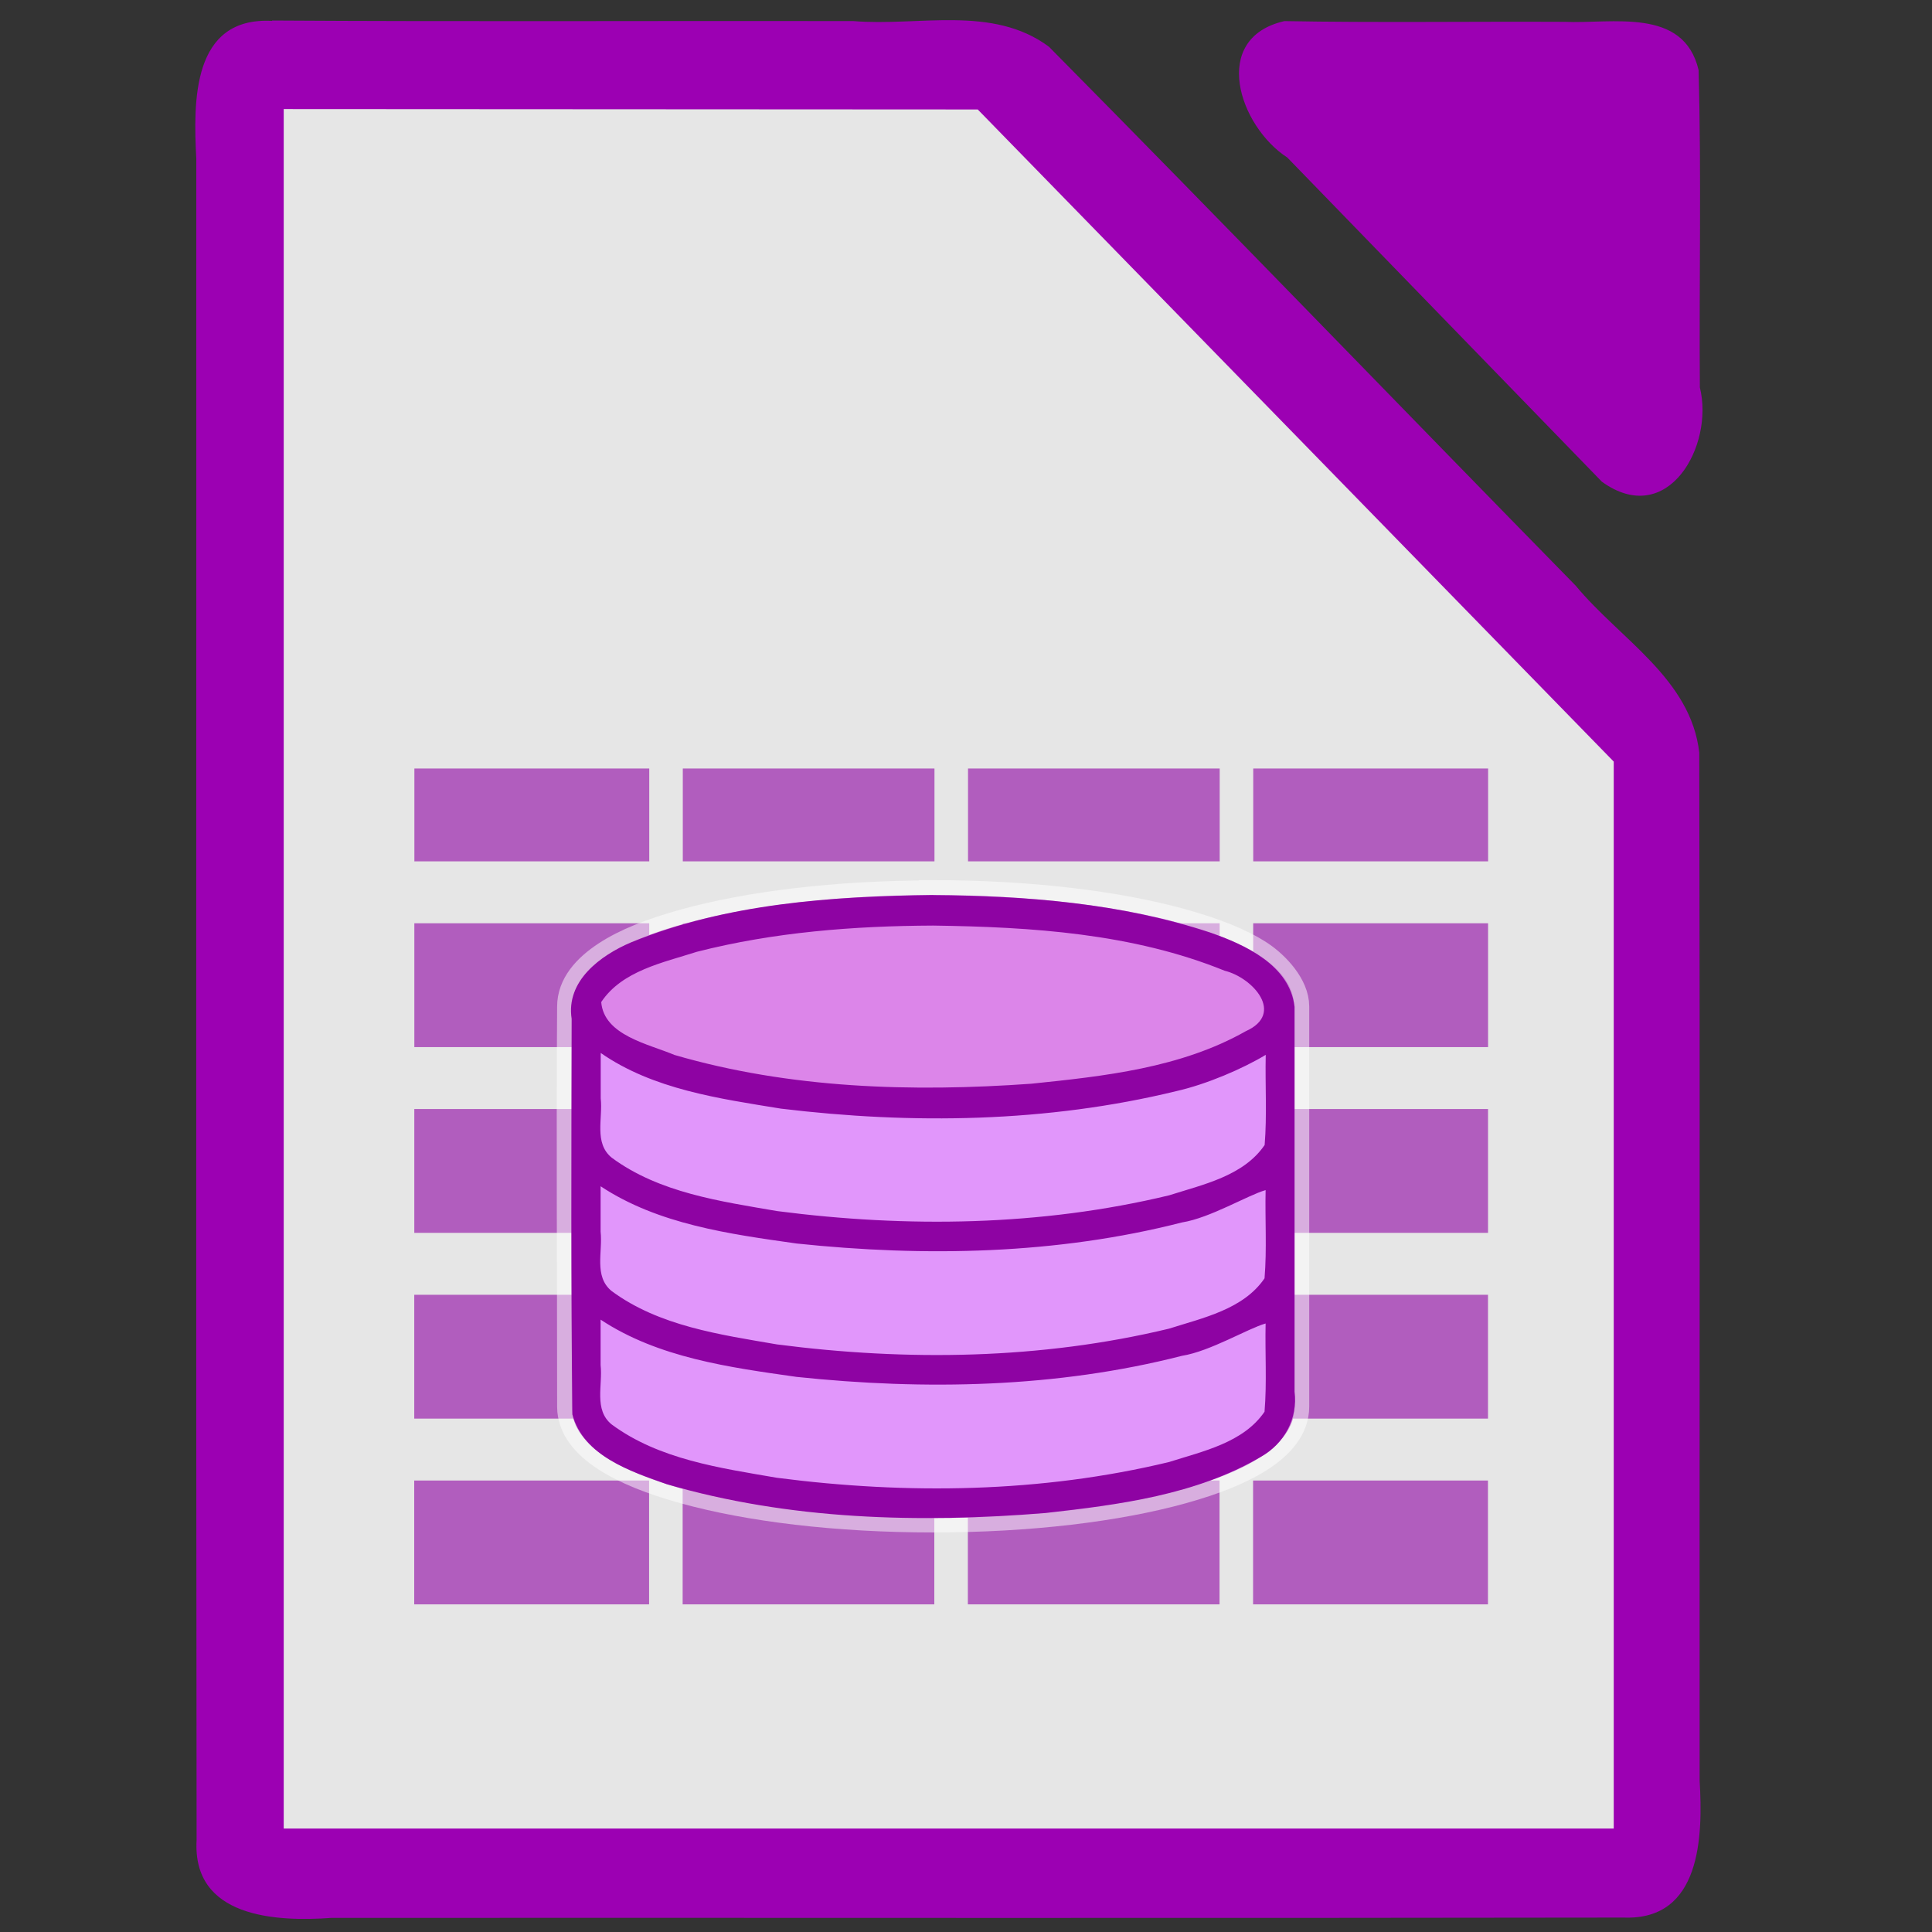 <svg version="1.1" viewBox="0 0 128 128" xmlns="http://www.w3.org/2000/svg">
 <rect x="0" y="0" width="128" height="128" fill="#333333" stroke="none"/>
 <defs>
  <linearGradient id="d-8" x1="38" x2="88" y1="79.98" y2="79.98" gradientTransform="matrix(.376 0 0 .387 -81.86 -40.99)" gradientUnits="userSpaceOnUse">
   <stop stop-color="#9207a7" offset="0"/>
   <stop stop-color="#cd6cc4" offset=".273"/>
   <stop stop-color="#ad3cbe" offset=".51"/>
   <stop stop-color="#bc2ad2" offset=".834"/>
   <stop stop-color="#950ba8" offset="1"/>
  </linearGradient>
 </defs>
 <g transform="matrix(2.546 0 0 2.54 209.9 105.5)">
  <path d="m-75.36-40.99c-2.094-0.114-2.052 2.107-1.975 3.594 5e-3 14.62-0.011 29.24 8e-3 43.86-0.114 2.01 2.043 2.134 3.511 2.026 11.21-6e-3 22.42 0.011 33.63-8e-3 2.007 0.074 2.059-2.112 1.971-3.572-6e-3 -8.936 0.011-17.87-9e-3 -26.81-0.216-1.933-2.07-2.968-3.214-4.357-4.574-4.68-9.111-9.4-13.71-14.06-1.471-1.095-3.392-0.526-5.093-0.669-5.041-9e-3 -10.08 0.018-15.12-0.014zm26.34 5e-3c-1.944 0.445-1.178 2.745 0.075 3.558 2.729 2.819 5.458 5.638 8.187 8.457 1.711 1.235 2.927-0.936 2.549-2.461-0.022-2.759 0.043-5.522-0.033-8.277-0.388-1.65-2.248-1.201-3.497-1.258-2.427-0.012-4.856 0.025-7.282-0.019z" fill="#9c00b3"/>
  <path d="m-75.06-38.69v44.85h34.61v-27.83l-16.55-17.01z" fill="#e6e6e6" stroke-width=".381"/>
  <path d="m-71.66-21.49v2.422h6.112v-2.422zm6.985 0v2.422h6.549v-2.422zm7.422 0v2.422h6.549v-2.422zm7.422 0v2.422h6.112v-2.422zm-21.83 4.037v3.23h6.112v-3.23zm6.985 0v3.23h6.549v-3.23zm7.422 0v3.23h6.549v-3.23zm7.422 0v3.23h6.112v-3.23zm-21.83 4.845v3.23h6.112v-3.23zm6.985 0v3.23h6.549v-3.23zm7.422 0v3.23h6.549v-3.23zm7.422 0v3.23h6.112v-3.23zm-21.83 4.845v3.23h6.112v-3.23zm6.985 0v3.23h6.549v-3.23zm7.422 0v3.23h6.549v-3.23zm7.422 0v3.23h6.112v-3.23zm-21.83 4.845v3.23h6.112v-3.23zm6.985 0v3.23h6.549v-3.23zm7.422 0v3.23h6.549v-3.23zm7.422 0v3.23h6.112v-3.23z" fill="#8e03a3" opacity=".6" stroke-width=".594"/>
  <path d="m-58.16-18.19c-2.518 0-4.801 0.282-6.477 0.749-0.838 0.233-1.515 0.5-2.022 0.834s-0.893 0.769-0.893 1.329h-0.012v10.44c0 0.54 0.372 0.97 0.882 1.305 0.509 0.335 1.205 0.612 2.045 0.846 1.68 0.468 3.957 0.749 6.477 0.749 2.521 0 4.797-0.281 6.477-0.749 0.84-0.234 1.536-0.51 2.045-0.846 0.509-0.335 0.882-0.765 0.882-1.305v-10.44h-0.012c0-0.56-0.386-0.995-0.893-1.329s-1.184-0.6-2.022-0.834c-1.677-0.467-3.959-0.749-6.477-0.749zm0 0.797c2.468 0 4.71 0.282 6.301 0.725 0.795 0.221 1.427 0.481 1.834 0.749 0.407 0.268 0.529 0.506 0.529 0.64s-0.122 0.373-0.529 0.64-1.038 0.528-1.834 0.749c-1.591 0.443-3.833 0.725-6.301 0.725s-4.71-0.282-6.301-0.725c-0.795-0.221-1.427-0.481-1.834-0.749-0.407-0.268-0.529-0.506-0.529-0.64s0.122-0.373 0.529-0.64c0.407-0.268 1.038-0.528 1.834-0.749 1.591-0.443 3.833-0.725 6.301-0.725zm-8.652 3.322c0.052 0.039 0.098 0.085 0.153 0.121 0.507 0.334 1.184 0.6 2.022 0.834 1.677 0.467 3.959 0.749 6.477 0.749s4.801-0.282 6.477-0.749c0.838-0.233 1.515-0.5 2.022-0.834 0.055-0.036 0.101-0.082 0.153-0.121v2.271c0 0.154-0.136 0.386-0.541 0.652-0.404 0.266-1.029 0.528-1.822 0.749-1.587 0.442-3.824 0.725-6.289 0.725-2.466 0-4.702-0.283-6.289-0.725-0.794-0.221-1.418-0.483-1.822-0.749-0.404-0.266-0.541-0.498-0.541-0.652v-0.193zm0 3.479c0.044 0.032 0.083 0.066 0.129 0.097 0.509 0.335 1.205 0.612 2.045 0.846 1.68 0.468 3.957 0.749 6.477 0.749 2.521 0 4.797-0.281 6.477-0.749 0.84-0.234 1.536-0.511 2.045-0.846 0.047-0.031 0.085-0.064 0.129-0.097v2.271c0 0.154-0.136 0.386-0.541 0.652s-1.029 0.528-1.822 0.749c-1.587 0.442-3.824 0.725-6.289 0.725-2.466 0-4.702-0.283-6.289-0.725-0.794-0.221-1.418-0.483-1.822-0.749s-0.541-0.498-0.541-0.652v-0.193zm0 3.479c0.044 0.032 0.083 0.066 0.129 0.097 0.509 0.335 1.205 0.612 2.045 0.846 1.68 0.468 3.957 0.749 6.477 0.749 2.521 0 4.797-0.281 6.477-0.749 0.84-0.234 1.536-0.51 2.045-0.846 0.047-0.03 0.085-0.064 0.129-0.097v2.271c0 0.154-0.136 0.386-0.541 0.652-0.404 0.266-1.029 0.528-1.822 0.749-1.587 0.442-3.824 0.725-6.289 0.725-2.466 0-4.702-0.283-6.289-0.725-0.794-0.221-1.418-0.483-1.822-0.749-0.404-0.266-0.541-0.498-0.541-0.652v-0.193z" fill="url(#d-8)" stroke-width=".381"/>
  <path d="m-58.16-18.19c-2.518 0-4.801 0.282-6.477 0.749-0.838 0.233-1.515 0.5-2.022 0.834s-0.905 0.769-0.905 1.329c-0.023 3.388 8e-5 6.835 8e-5 10.24v0.193c0 0.54 0.372 0.97 0.882 1.305 0.509 0.335 1.205 0.612 2.045 0.846 1.68 0.468 3.957 0.749 6.477 0.749 2.521 0 4.797-0.281 6.477-0.749 0.84-0.234 1.536-0.51 2.045-0.846 0.509-0.335 0.882-0.765 0.882-1.305v-10.44c0-0.523-0.495-1.054-0.905-1.329-0.507-0.334-1.184-0.6-2.022-0.834-1.677-0.467-3.959-0.749-6.477-0.749zm0 0.797c2.468 0 4.71 0.282 6.301 0.725 0.795 0.221 1.427 0.481 1.834 0.749 0.407 0.268 0.529 0.506 0.529 0.64s-0.122 0.373-0.529 0.64-1.038 0.528-1.834 0.749c-1.591 0.443-3.833 0.725-6.301 0.725s-4.71-0.282-6.301-0.725c-0.795-0.221-1.427-0.481-1.834-0.749-0.407-0.268-0.529-0.506-0.529-0.64s0.122-0.373 0.529-0.64c0.407-0.268 1.038-0.528 1.834-0.749 1.591-0.443 3.833-0.725 6.301-0.725zm-8.652 3.322c0.052 0.039 0.098 0.085 0.153 0.121 0.507 0.334 1.184 0.6 2.022 0.834 1.677 0.467 3.959 0.749 6.477 0.749s4.801-0.282 6.477-0.749c0.838-0.233 1.515-0.5 2.022-0.834 0.055-0.036 0.101-0.082 0.153-0.121v2.271c0 0.154-0.136 0.386-0.541 0.652-0.404 0.266-1.029 0.528-1.822 0.749-1.587 0.442-3.824 0.725-6.289 0.725-2.466 0-4.702-0.283-6.289-0.725-0.794-0.221-1.418-0.483-1.822-0.749-0.404-0.266-0.541-0.498-0.541-0.652v-0.193zm0 3.479c0.044 0.032 0.083 0.066 0.129 0.097 0.509 0.335 1.205 0.612 2.045 0.846 1.68 0.468 3.957 0.749 6.477 0.749 2.521 0 4.797-0.281 6.477-0.749 0.84-0.234 1.536-0.511 2.045-0.846 0.047-0.031 0.085-0.064 0.129-0.097v2.271c0 0.154-0.136 0.386-0.541 0.652s-1.029 0.528-1.822 0.749c-1.587 0.442-3.824 0.725-6.289 0.725-2.466 0-4.702-0.283-6.289-0.725-0.794-0.221-1.418-0.483-1.822-0.749s-0.541-0.498-0.541-0.652v-0.193zm0 3.479c0.044 0.032 0.083 0.066 0.129 0.097 0.509 0.335 1.205 0.612 2.045 0.846 1.68 0.468 3.957 0.749 6.477 0.749 2.521 0 4.797-0.281 6.477-0.749 0.84-0.234 1.536-0.51 2.045-0.846 0.047-0.03 0.085-0.064 0.129-0.097v2.271c0 0.154-0.136 0.386-0.541 0.652-0.404 0.266-1.029 0.528-1.822 0.749-1.587 0.442-3.824 0.725-6.289 0.725-2.466 0-4.702-0.283-6.289-0.725-0.794-0.221-1.418-0.483-1.822-0.749-0.404-0.266-0.541-0.498-0.541-0.652v-0.193z" fill="none" opacity=".5" stroke="#fff" stroke-width=".763"/>
  <g fill="#e196fb" stroke-width=".381">
   <path d="m-67.16-8.194c8e-3 1.138-0.016 2.278 0.012 3.415 0.258 0.824 1.19 1.129 1.914 1.422 2.541 0.839 5.254 0.989 7.912 0.952 2.296-0.084 4.645-0.286 6.797-1.149 0.622-0.285 1.473-0.698 1.422-1.506v-3.134h-18.06z"/>
   <path d="m-67.16-11.69c8e-3 1.138-0.016 2.278 0.012 3.415 0.258 0.824 1.19 1.129 1.914 1.422 2.541 0.839 5.254 0.989 7.912 0.952 2.296-0.084 4.645-0.286 6.797-1.149 0.622-0.285 1.473-0.698 1.422-1.506v-3.134h-18.06z"/>
   <path d="m-49.06-14.99c-8e-3 1.074 0.016 2.149-0.012 3.222-0.235 0.779-1.101 1.088-1.782 1.374-2.465 0.853-5.11 1.014-7.699 1.006-2.369-0.06-4.79-0.253-7.022-1.105-0.63-0.287-1.49-0.645-1.542-1.443v-3.055h18.06z"/>
  </g>
  <ellipse cx="-58.16" cy="-15.29" rx="8.84" ry="2.32" fill="#dc85e9" stroke-width=".381"/>
  <path d="m-58.16-18.19c-2.652 0.034-5.378 0.219-7.858 1.234-0.799 0.338-1.704 1.01-1.549 1.996-8e-3 3.439-0.02 6.88 0.019 10.32 0.294 1.085 1.506 1.48 2.453 1.817 3.189 0.934 6.569 1.02 9.862 0.752 1.913-0.215 3.909-0.47 5.595-1.462 0.612-0.338 0.973-1.008 0.882-1.703v-10.04c-0.128-1.084-1.275-1.611-2.189-1.933-2.318-0.768-4.788-0.961-7.216-0.979zm0 0.797c2.559 0.036 5.192 0.202 7.586 1.178 0.734 0.181 1.572 1.118 0.549 1.577-1.69 0.959-3.68 1.174-5.581 1.37-3.103 0.222-6.282 0.127-9.284-0.75-0.684-0.289-1.837-0.51-1.908-1.38 0.543-0.818 1.61-1.028 2.488-1.311 2.004-0.513 4.086-0.675 6.15-0.684zm-8.652 3.322c1.366 0.952 3.085 1.191 4.692 1.453 3.415 0.414 6.925 0.363 10.28-0.455 0.801-0.181 1.742-0.59 2.334-0.948-0.017 0.783 0.035 1.573-0.028 2.351-0.55 0.81-1.606 1.032-2.486 1.313-3.329 0.804-6.814 0.851-10.2 0.411-1.478-0.255-3.069-0.477-4.305-1.393-0.467-0.383-0.226-1.026-0.286-1.548v-1.183zm0 3.479c1.501 0.994 3.352 1.244 5.098 1.492 3.339 0.352 6.766 0.288 10.03-0.55 0.732-0.117 1.707-0.709 2.175-0.843-0.017 0.766 0.035 1.54-0.028 2.301-0.55 0.81-1.606 1.032-2.486 1.313-3.329 0.804-6.814 0.851-10.2 0.411-1.478-0.255-3.069-0.477-4.305-1.393-0.467-0.383-0.226-1.026-0.286-1.548v-1.183zm0 3.479c1.501 0.994 3.352 1.244 5.098 1.492 3.339 0.352 6.766 0.288 10.03-0.55 0.732-0.117 1.707-0.709 2.175-0.843-0.017 0.766 0.035 1.54-0.028 2.301-0.55 0.81-1.606 1.032-2.486 1.313-3.329 0.804-6.814 0.851-10.2 0.411-1.478-0.255-3.069-0.477-4.305-1.393-0.467-0.383-0.226-1.026-0.286-1.548v-1.183z" fill="#8e03a3" stroke-width=".381"/>
 </g>
</svg>
